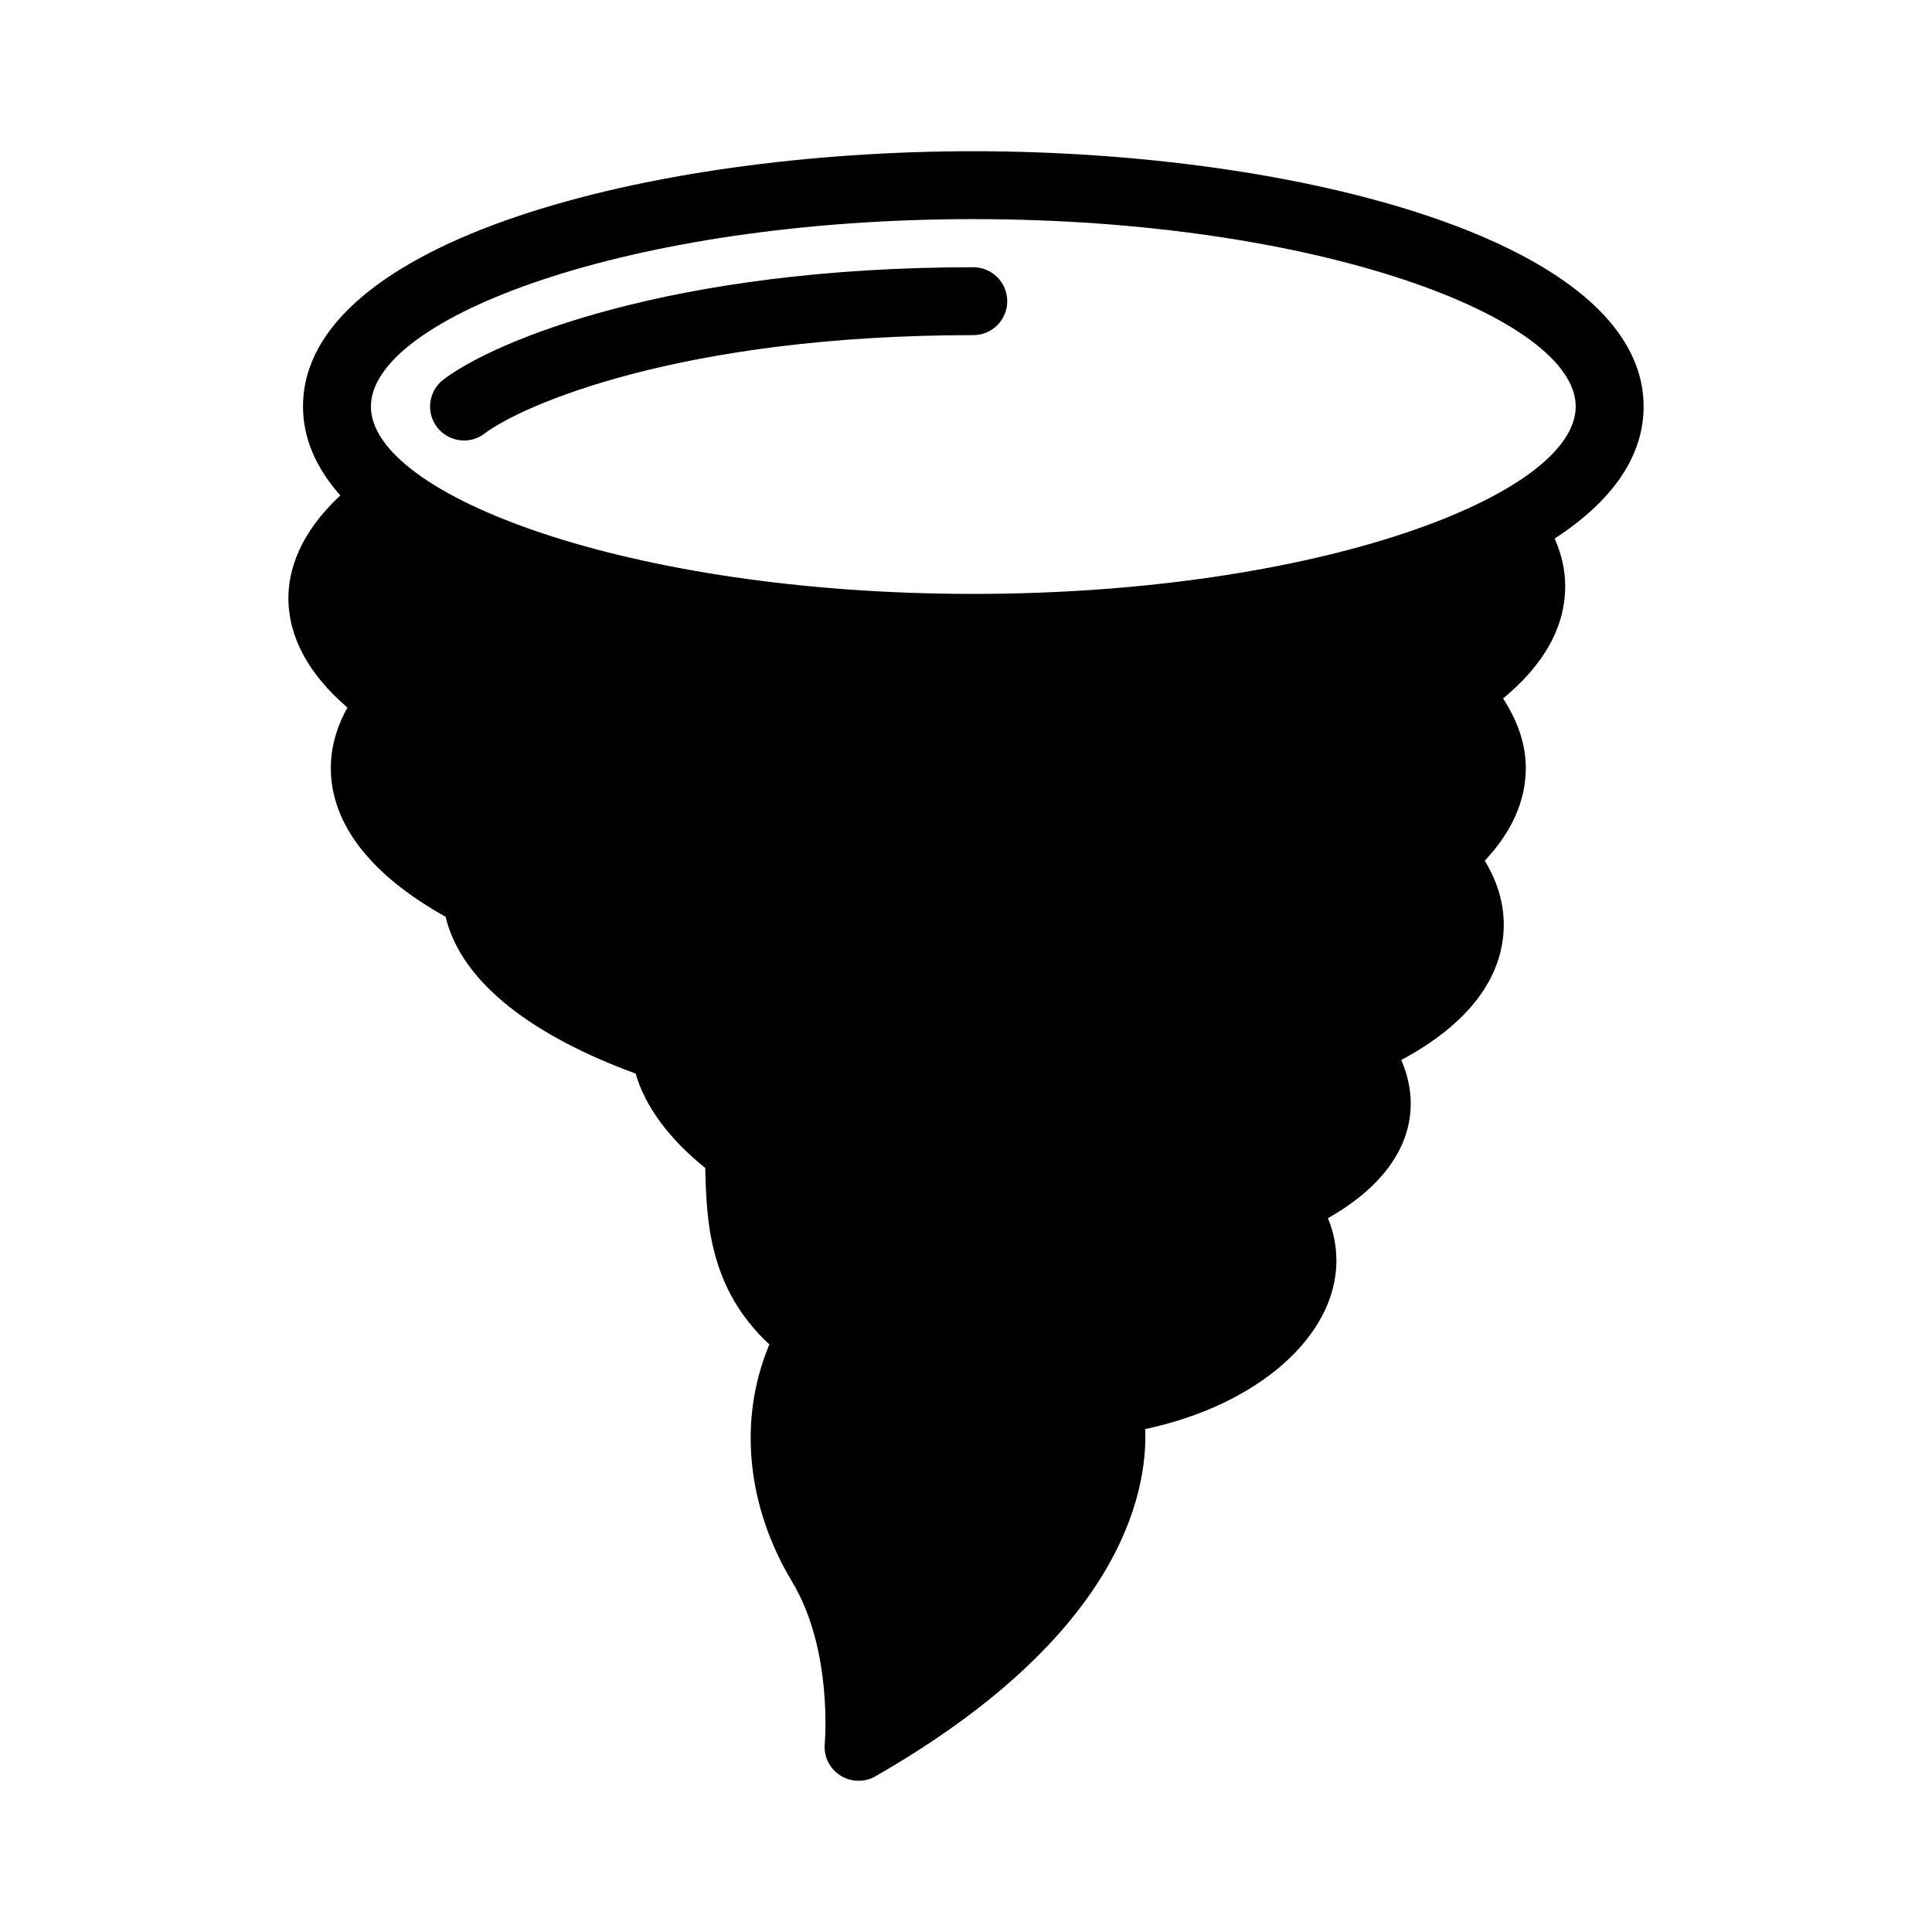 <?xml version="1.0" encoding="UTF-8"?>
<!-- Uploaded to: SVG Repo, www.svgrepo.com, Generator: SVG Repo Mixer Tools -->
<svg fill="#000000" width="800px" height="800px" version="1.1" viewBox="144 144 512 512" xmlns="http://www.w3.org/2000/svg">
 <g>
  <path d="m579.57 251.73c0-43.902-91.496-67.652-177.68-67.652-86.094 0-177.59 23.75-177.59 67.652 0 8.637 3.598 16.465 9.898 23.57-10.977 10.168-13.766 20.062-13.766 27.168 0 10.438 5.398 20.242 15.652 29.059-2.879 5.129-4.41 10.527-4.41 16.016 0 15.023 10.887 28.52 30.41 39.406 4.316 17.992 24.109 31.938 50.379 41.566 2.43 8.637 8.906 17.363 18.445 25.012v0.359c0.359 13.496 0.898 31.488 17.004 46.422-0.18 0.27-0.27 0.539-0.359 0.809-7.918 19.613-5.578 42.285 6.477 62.258 10.707 17.902 8.547 42.465 8.547 42.645-0.359 3.418 1.258 6.656 4.047 8.457 1.531 0.988 3.238 1.438 4.949 1.438 1.531 0 3.059-0.359 4.41-1.168 64.504-36.977 72.152-74.492 71.523-92.035 29.418-6.207 50.652-24.383 50.652-44.625 0-3.777-0.719-7.648-2.25-11.246 14.125-8.008 21.953-18.531 21.953-30.41 0-3.867-0.898-7.828-2.519-11.516 17.633-9.445 27.168-21.773 27.168-35.895 0-5.758-1.711-11.516-5.039-16.914 7.109-7.559 10.887-15.836 10.887-24.559 0-6.297-2.16-12.504-6.027-18.445 10.797-8.906 16.465-18.895 16.465-29.777 0-4.316-0.988-8.547-2.789-12.594 14.75-9.629 23.566-21.324 23.566-35zm-177.68 49.66c-91.316 0-159.6-26.18-159.6-49.66s68.285-49.66 159.6-49.66c91.406 0 159.69 26.18 159.69 49.66s-68.285 49.66-159.69 49.66z"/>
  <path d="m401.93 214.82c-80.168 0-126.9 19.469-140.41 29.766-3.953 3.004-4.719 8.652-1.703 12.609 1.77 2.32 4.449 3.539 7.164 3.539 1.898 0 3.816-0.598 5.441-1.844 9.52-7.25 51.344-26.074 129.51-26.074 4.969 0 8.996-4.023 8.996-8.996 0-4.977-4.027-9-8.996-9z"/>
 </g>
</svg>